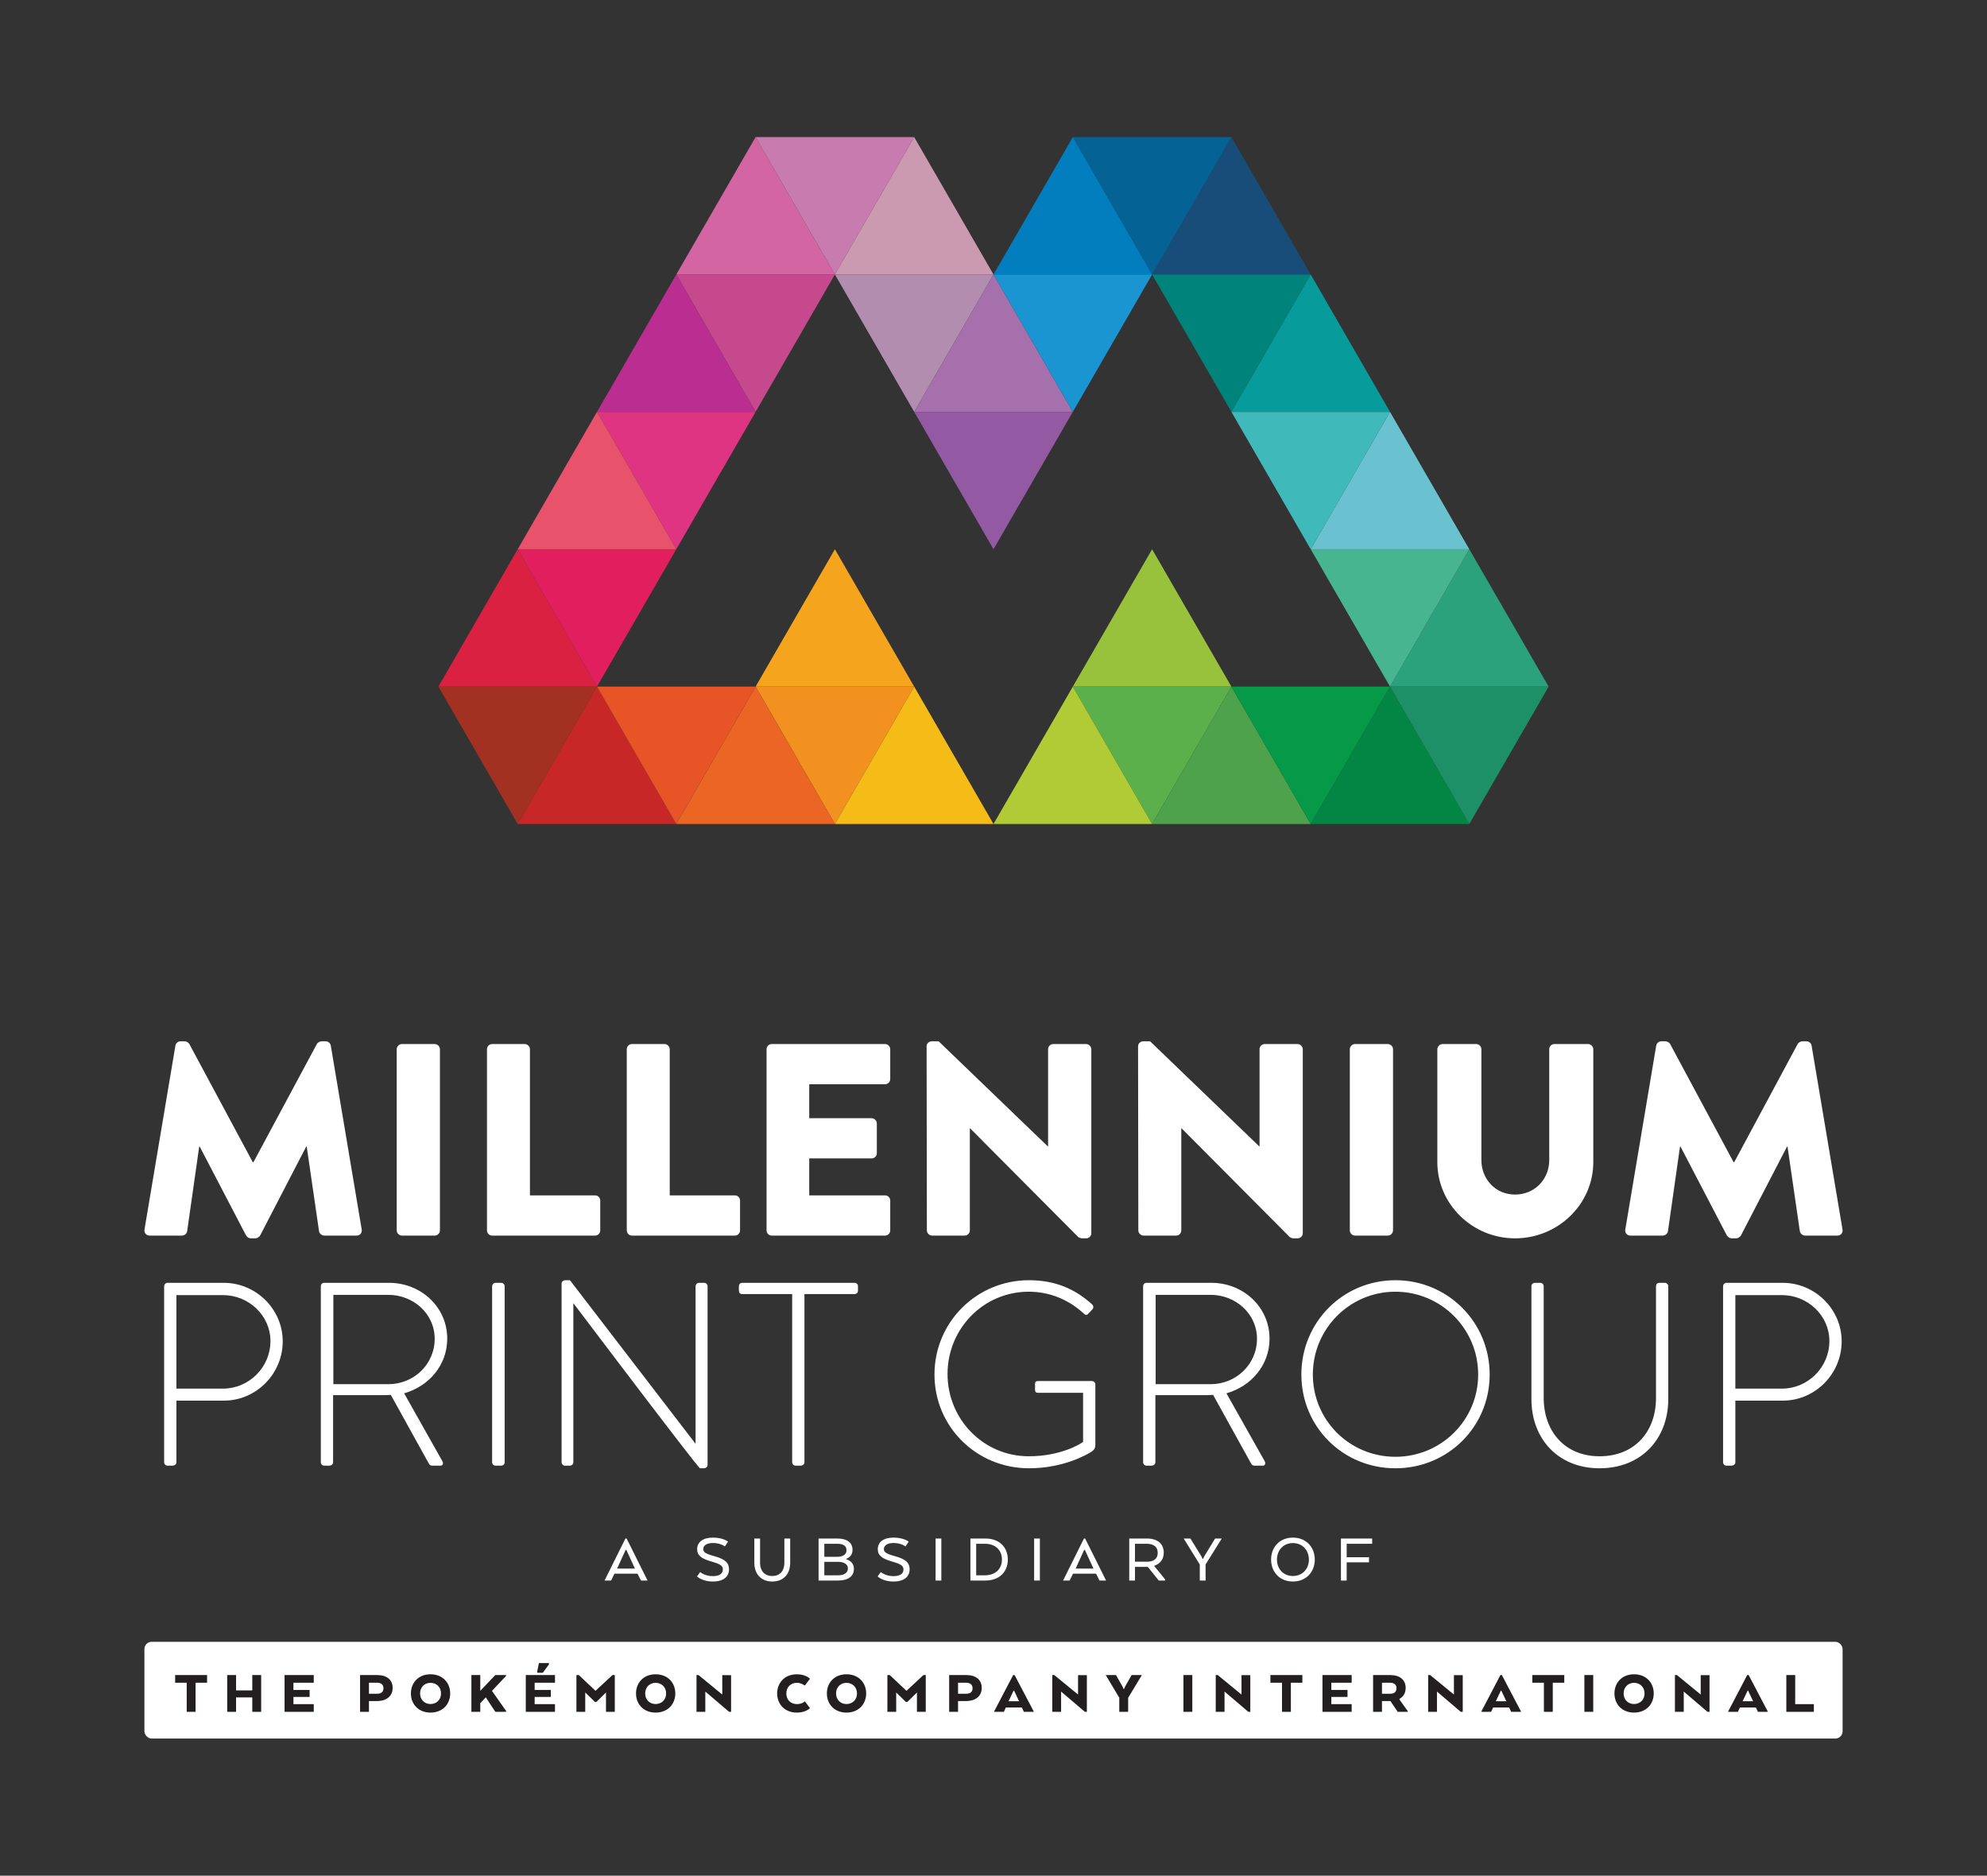 <?xml version="1.0" encoding="UTF-8"?>
<svg id="Layer_1" xmlns="http://www.w3.org/2000/svg" width="378.904" height="357.621" version="1.1" viewBox="0 0 378.904 357.621">
  <rect x="0" y="0" width="378.904" height="357.621" fill="#333333" stroke="none"/>
  <!-- Generator: Adobe Illustrator 29.7.1, SVG Export Plug-In . SVG Version: 2.1.1 Build 8)  -->
  <defs>
    <style>
      .st0 {
        fill: #e75425;
      }

      .st1 {
        fill: #cc9ab0;
      }

      .st2 {
        fill: #db2142;
      }

      .st3 {
        fill: #e9526b;
      }

      .st4 {
        fill: #eb6624;
      }

      .st5 {
        fill: #a23122;
      }

      .st6 {
        fill: #4fa24c;
      }

      .st7 {
        fill: #1e9067;
      }

      .st8 {
        fill: #00837b;
      }

      .st9 {
        fill: #40b9ba;
      }

      .st10 {
        fill: #231f20;
      }

      .st11 {
        fill: #1b94d2;
      }

      .st12 {
        fill: #b1cb36;
      }

      .st13 {
        fill: #174d78;
      }

      .st14 {
        fill: #059948;
      }

      .st15 {
        fill: #f29020;
      }

      .st16 {
        fill: #de3482;
      }

      .st17 {
        fill: #a670ac;
      }

      .st18 {
        fill: #48b591;
      }

      .st19 {
        fill: #c82727;
      }

      .st20 {
        fill: #038543;
      }

      .st21 {
        fill: #98c23c;
      }

      .st22 {
        fill: #fff;
      }

      .st23 {
        fill: #056295;
      }

      .st24 {
        fill: #b28daf;
      }

      .st25 {
        fill: #9359a3;
      }

      .st26 {
        fill: #5bb04c;
      }

      .st27 {
        fill: #c87baf;
      }

      .st28 {
        fill: #079c9b;
      }

      .st29 {
        fill: #d465a3;
      }

      .st30 {
        fill: #027dbe;
      }

      .st31 {
        fill: #f4a41d;
      }

      .st32 {
        fill: #b92e90;
      }

      .st33 {
        fill: #f5bc18;
      }

      .st34 {
        fill: #c7498d;
      }

      .st35 {
        fill: #e11f5f;
      }

      .st36 {
        fill: #6ac2d0;
      }

      .st37 {
        fill: #2ba17c;
      }
    </style>
  </defs>
  <g>
    <path class="st22" d="M33.447,199.374c.052-.469.521-.835.939-.835h.835c.26,0,.73.209.887.522l12.104,22.539h.105l12.104-22.539c.156-.313.626-.522.887-.522h.834c.418,0,.887.366.94.835l5.895,35.061c.104.678-.365,1.148-.991,1.148h-6.156c-.47,0-.939-.418-.992-.835l-2.347-16.122h-.105l-8.765,16.905c-.157.313-.627.574-.887.574h-.939c-.314,0-.731-.261-.887-.574l-8.818-16.905h-.104l-2.296,16.122c-.052.417-.469.835-.991.835h-6.157c-.626,0-1.096-.47-.991-1.148l5.896-35.061ZM75.649,234.593c0,.52.47.991.992.991h6.261c.522,0,.991-.471.991-.991v-34.541c0-.52-.469-.991-.991-.991h-6.261c-.522,0-.992.471-.992.991v34.541ZM92.863,234.593c0,.52.418.991.992.991h19.617c.575,0,.991-.471.991-.991v-5.687c0-.523-.416-.992-.991-.992h-12.417v-27.862c0-.52-.469-.991-.991-.991h-6.209c-.574,0-.992.471-.992.991v34.541ZM119.52,234.593c0,.52.418.991.992.991h19.617c.575,0,.991-.471.991-.991v-5.687c0-.523-.416-.992-.991-.992h-12.417v-27.862c0-.52-.469-.991-.991-.991h-6.209c-.574,0-.992.471-.992.991v34.541ZM146.176,234.593c0,.52.418.991.992.991h21.599c.575,0,.993-.471.993-.991v-5.687c0-.523-.418-.992-.993-.992h-14.451v-7.044h11.895c.522,0,.992-.416.992-.992v-5.687c0-.52-.47-.99-.992-.99h-11.895v-6.47h14.451c.575,0,.993-.469.993-.992v-5.687c0-.52-.418-.991-.993-.991h-21.599c-.574,0-.992.471-.992.991v34.541ZM176.746,234.592c0,.521.471.991.992.991h6.209c.574,0,.991-.47.991-.991v-19.462h.052l20.609,20.714c.105.104.523.261.679.261h.834c.522,0,.991-.418.991-.94v-35.113c0-.521-.469-.991-.991-.991h-6.261c-.574,0-.99.47-.99.991v18.522h-.053l-20.818-20.035h-1.305c-.521,0-.991.417-.991.94l.052,35.113ZM217.07,234.592c0,.521.471.991.993.991h6.208c.575,0,.992-.47.992-.991v-19.462h.051l20.61,20.714c.103.104.521.261.679.261h.834c.521,0,.991-.418.991-.94v-35.113c0-.521-.47-.991-.991-.991h-6.262c-.573,0-.991.47-.991.991v18.522h-.052l-20.817-20.035h-1.305c-.522,0-.991.417-.991.94l.051,35.113ZM257.396,234.593c0,.52.47.991.992.991h6.261c.522,0,.991-.471.991-.991v-34.541c0-.52-.469-.991-.991-.991h-6.261c-.522,0-.992.471-.992.991v34.541ZM274.089,221.6c0,7.932,6.627,14.505,14.817,14.505,8.243,0,14.921-6.573,14.921-14.505v-21.548c0-.52-.468-.991-.99-.991h-6.417c-.574,0-.992.471-.992.991v21.132c0,3.652-2.765,6.574-6.522,6.574-3.705,0-6.417-2.922-6.417-6.574v-21.132c0-.52-.418-.991-.991-.991h-6.418c-.522,0-.991.471-.991.991v21.548ZM309.927,234.435c-.104.678.365,1.148.991,1.148h6.156c.522,0,.94-.418.991-.835l2.296-16.122h.105l8.817,16.905c.156.313.574.574.888.574h.939c.26,0,.73-.261.886-.574l8.767-16.905h.103l2.348,16.122c.053.417.522.835.992.835h6.155c.627,0,1.096-.47.992-1.148l-5.895-35.061c-.053-.469-.522-.835-.94-.835h-.835c-.26,0-.731.209-.887.522l-12.104,22.539h-.105l-12.104-22.539c-.156-.313-.626-.522-.887-.522h-.835c-.418,0-.886.366-.938.835l-5.896,35.061Z"/>
    <path class="st22" d="M31.301,245.235c0-.348.299-.646.647-.646h10.708c6.175,0,11.256,5.029,11.256,11.155,0,6.227-5.081,11.306-11.207,11.306h-9.064v11.754c0,.349-.299.647-.797.647h-.896c-.348,0-.647-.298-.647-.647v-33.569ZM42.556,264.758c4.882,0,9.015-4.034,9.015-9.063,0-4.882-4.133-8.766-9.065-8.766h-8.865v17.829h8.915ZM61.179,245.235c0-.348.249-.647.647-.647h12.352c6.076,0,11.105,4.582,11.105,10.657,0,5.031-3.486,9.065-8.217,10.41l7.271,12.9c.249.398.15.896-.348.896h-1.545c-.348,0-.547-.15-.697-.448l-7.221-13.048c-.647.049-1.196.049-1.843.049h-9.164v12.8c0,.349-.299.647-.797.647h-.896c-.349,0-.647-.298-.647-.647v-33.569ZM74.078,263.912c4.781,0,8.814-3.736,8.814-8.667,0-4.73-4.033-8.366-8.864-8.366h-10.46v17.033h10.51ZM93.844,278.804c0,.349.299.647.647.647h1.046c.348,0,.697-.249.697-.647v-33.569c0-.348-.299-.646-.648-.646h-1.095c-.348,0-.647.298-.647.646v33.569ZM107.09,278.804c0,.349.299.647.647.647h.946c.349,0,.647-.298.647-.647v-30.281h.05c23.658,31.276,24.056,31.426,24.106,31.426h.647c.398,0,.797-.2.797-.647v-34.067c0-.348-.299-.646-.647-.646h-.996c-.349,0-.647.298-.647.646v29.983h-.05l-23.907-31.127h-.846c-.398,0-.747.248-.747.646v34.067ZM151.059,278.803c0,.349.299.648.648.648h.896c.498,0,.797-.299.797-.648v-32.074h9.563c.398,0,.646-.298.646-.646v-.849c0-.348-.248-.646-.646-.646h-21.417c-.348,0-.647.248-.647.646v.748c0,.449.149.747.647.747h9.513v32.074ZM196.226,244.09c-10.012,0-18.03,8.018-18.03,17.98s8.018,17.878,18.03,17.878c6.524,0,11.056-2.59,11.952-3.188.398-.298.696-.547.696-1.293v-11.556c0-.298-.298-.597-.646-.597h-10.21c-.548,0-.648.199-.648.597v.996c0,.449.1.649.648.649h8.517v9.363c-.498.398-4.284,2.739-10.359,2.739-8.667,0-15.489-7.073-15.489-15.688s6.822-15.689,15.489-15.689c4.084,0,7.719,1.593,10.508,4.184.299.298.548.348.846,0,.25-.25.548-.548.798-.848.248-.248.198-.647-.05-.897-3.238-2.938-7.022-4.63-12.052-4.63M217.984,245.235c0-.348.248-.647.646-.647h12.353c6.076,0,11.106,4.582,11.106,10.657,0,5.031-3.486,9.065-8.218,10.41l7.271,12.9c.249.398.15.896-.348.896h-1.545c-.348,0-.548-.15-.696-.448l-7.222-13.048c-.648.049-1.197.049-1.843.049h-9.165v12.8c0,.349-.298.647-.796.647h-.897c-.348,0-.646-.298-.646-.647v-33.569ZM230.883,263.912c4.78,0,8.814-3.736,8.814-8.667,0-4.73-4.034-8.366-8.864-8.366h-10.46v17.033h10.51ZM266.087,244.091c10.012,0,17.98,8.018,17.98,17.98s-7.968,17.878-17.98,17.878c-9.961,0-17.929-7.868-17.929-17.878s7.968-17.98,17.929-17.98M266.087,277.757c8.717,0,15.787-6.972,15.787-15.686s-7.07-15.789-15.787-15.789-15.738,7.072-15.738,15.789,7.023,15.686,15.738,15.686M292.029,266.751c0,7.62,5.128,13.198,12.999,13.198,7.918,0,13.098-5.578,13.098-13.198v-21.516c0-.348-.299-.646-.647-.646h-.997c-.498,0-.698.248-.698.646v21.317c0,6.425-4.083,11.106-10.756,11.106-6.624,0-10.659-4.731-10.659-11.156v-21.267c0-.348-.299-.646-.648-.646h-1.046c-.348,0-.646.298-.646.646v21.516ZM328.577,245.235c0-.348.3-.646.648-.646h10.707c6.176,0,11.257,5.029,11.257,11.155,0,6.227-5.081,11.306-11.208,11.306h-9.064v11.754c0,.349-.298.647-.796.647h-.896c-.348,0-.648-.298-.648-.647v-33.569ZM339.833,264.758c4.881,0,9.015-4.034,9.015-9.063,0-4.882-4.134-8.766-9.065-8.766h-8.866v17.829h8.916Z"/>
    <g>
      <g>
        <polygon class="st31" points="144.084 130.912 159.206 104.72 174.329 130.912 144.084 130.912"/>
        <polygon class="st15" points="174.329 130.912 159.207 157.106 144.084 130.912 174.329 130.912"/>
        <polygon class="st33" points="159.207 157.106 174.329 130.912 189.452 157.106 159.207 157.106"/>
        <polygon class="st4" points="128.963 157.106 144.084 130.912 159.207 157.106 128.963 157.106"/>
      </g>
      <polygon class="st19" points="98.718 157.107 113.84 130.914 128.963 157.107 98.718 157.107"/>
      <polygon class="st0" points="144.084 130.913 128.963 157.106 113.84 130.913 144.084 130.913"/>
      <polygon class="st2" points="83.596 130.913 98.718 104.721 113.841 130.913 83.596 130.913"/>
      <polygon class="st5" points="113.841 130.913 98.719 157.106 83.596 130.913 113.841 130.913"/>
      <polygon class="st29" points="144.084 26.143 159.206 52.335 128.963 52.335 144.084 26.143"/>
      <polygon class="st27" points="159.207 52.335 144.085 26.143 174.329 26.143 159.207 52.335"/>
      <polygon class="st34" points="144.084 78.529 128.963 52.335 159.206 52.335 144.084 78.529"/>
      <polygon class="st16" points="128.963 104.721 113.841 78.529 144.084 78.529 128.963 104.721"/>
      <polygon class="st32" points="128.963 52.335 144.084 78.529 113.841 78.529 128.963 52.335"/>
      <polygon class="st3" points="113.841 78.529 128.963 104.721 98.719 104.721 113.841 78.529"/>
      <polygon class="st35" points="113.841 130.913 98.719 104.721 128.963 104.721 113.841 130.913"/>
      <polygon class="st1" points="159.207 52.335 174.329 26.143 189.452 52.335 159.207 52.335"/>
      <polygon class="st24" points="189.452 52.335 174.33 78.529 159.207 52.335 189.452 52.335"/>
      <polygon class="st17" points="174.329 78.529 189.451 52.335 204.574 78.529 174.329 78.529"/>
      <polygon class="st25" points="204.574 78.529 189.452 104.721 174.329 78.529 204.574 78.529"/>
      <g>
        <polygon class="st21" points="234.819 130.913 219.697 104.721 204.574 130.913 234.819 130.913"/>
        <polygon class="st26" points="204.574 130.913 219.696 157.107 234.819 130.913 204.574 130.913"/>
        <polygon class="st12" points="219.697 157.106 204.575 130.912 189.451 157.106 219.697 157.106"/>
        <polygon class="st6" points="249.941 157.106 234.819 130.912 219.696 157.106 249.941 157.106"/>
      </g>
      <polygon class="st20" points="280.186 157.107 265.064 130.914 249.941 157.107 280.186 157.107"/>
      <polygon class="st14" points="234.819 130.913 249.941 157.106 265.064 130.913 234.819 130.913"/>
      <polygon class="st37" points="295.309 130.913 280.187 104.721 265.064 130.913 295.309 130.913"/>
      <polygon class="st7" points="265.064 130.913 280.186 157.106 295.309 130.913 265.064 130.913"/>
      <polygon class="st13" points="234.819 26.143 219.697 52.335 249.941 52.335 234.819 26.143"/>
      <polygon class="st23" points="219.697 52.335 234.818 26.143 204.575 26.143 219.697 52.335"/>
      <polygon class="st8" points="234.819 78.529 249.941 52.335 219.697 52.335 234.819 78.529"/>
      <polygon class="st9" points="249.941 104.721 265.063 78.529 234.819 78.529 249.941 104.721"/>
      <polygon class="st28" points="249.941 52.335 234.819 78.529 265.063 78.529 249.941 52.335"/>
      <polygon class="st36" points="265.064 78.529 249.942 104.721 280.186 104.721 265.064 78.529"/>
      <polygon class="st18" points="265.064 130.913 280.186 104.721 249.942 104.721 265.064 130.913"/>
      <polygon class="st30" points="219.697 52.335 204.575 26.143 189.451 52.335 219.697 52.335"/>
      <polygon class="st11" points="189.452 52.335 204.574 78.529 219.697 52.335 189.452 52.335"/>
    </g>
  </g>
  <g>
    <rect class="st22" x="27.537" y="313.034" width="323.83" height="18.444" rx="1.378" ry="1.378"/>
    <path class="st22" d="M119.49,293.341l3.992,8.011h-1.255l-.654-1.309h-4.393l-.654,1.309h-1.242l3.979-8.011h.227ZM119.303,295.504l-1.562,3.431-.08.134h3.432l-.08-.134-1.576-3.431h-.133ZM135.918,300.511c1.349,0,1.923-.521,1.923-1.269,0-.681-.454-1.028-2.109-1.495-1.923-.548-2.79-1.136-2.79-2.377,0-1.375,1.121-2.203,3.004-2.203,2.003,0,2.884.774,2.884.774l-.601.908s-.814-.654-2.283-.654c-1.082,0-1.843.414-1.843,1.161,0,.602.494.908,2.109,1.349,2.097.574,2.804,1.282,2.804,2.497,0,1.321-.935,2.336-3.084,2.336-2.069,0-3.018-.975-3.018-.975l.601-.827s.882.774,2.403.774ZM143.844,297.988v-4.646h1.095v4.646c0,1.429.774,2.496,2.323,2.496s2.31-1.067,2.31-2.496v-4.646h1.108v4.646c0,2.083-1.242,3.551-3.418,3.551-2.149,0-3.418-1.468-3.418-3.551ZM159.847,301.352h-3.752v-8.011h3.604c1.789,0,2.871.747,2.871,2.163,0,.841-.454,1.429-1.188,1.695v.094c.854.254,1.455.881,1.455,1.815,0,1.509-1.215,2.243-2.99,2.243ZM159.673,294.342h-2.483v2.483h2.483c1.081,0,1.749-.48,1.749-1.241,0-.868-.654-1.242-1.749-1.242ZM157.19,300.351h2.697c1.001,0,1.802-.441,1.802-1.309,0-.788-.734-1.215-1.695-1.255h-2.804v2.563ZM170.362,300.511c1.349,0,1.923-.521,1.923-1.269,0-.681-.454-1.028-2.109-1.495-1.923-.548-2.79-1.136-2.79-2.377,0-1.375,1.121-2.203,3.004-2.203,2.003,0,2.884.774,2.884.774l-.601.908s-.814-.654-2.283-.654c-1.082,0-1.843.414-1.843,1.161,0,.602.494.908,2.109,1.349,2.097.574,2.804,1.282,2.804,2.497,0,1.321-.935,2.336-3.084,2.336-2.069,0-3.018-.975-3.018-.975l.601-.827s.882.774,2.403.774ZM178.409,301.352v-8.011h1.095v8.011h-1.095ZM187.924,301.352h-2.87v-8.011h2.87c2.551,0,4.26,1.575,4.26,4.005s-1.709,4.006-4.26,4.006ZM186.149,300.351h1.695c1.829,0,3.218-1.095,3.218-3.005s-1.389-3.004-3.218-3.004h-1.695v6.009ZM197.199,301.352v-8.011h1.095v8.011h-1.095ZM206.928,293.341l3.992,8.011h-1.255l-.654-1.309h-4.393l-.654,1.309h-1.242l3.979-8.011h.227ZM206.742,295.504l-1.562,3.431-.08.134h3.432l-.08-.134-1.576-3.431h-.133ZM221.917,296.038c0,1.281-.708,2.122-1.803,2.496v.054l2.069,2.55v.214h-1.215l-2.096-2.604h-2.443v2.604h-1.095v-8.011h3.351c2.003,0,3.231.948,3.231,2.697ZM218.659,294.342h-2.229v3.418h2.336c1.176,0,2.003-.534,2.003-1.695s-.827-1.723-2.109-1.723ZM232.981,293.341l-3.085,4.939v3.071h-1.107v-3.058l-3.071-4.953h1.282l2.096,3.392.227.493h.08l.241-.493,2.069-3.392h1.269ZM242.386,297.36c0-2.35,1.615-4.192,4.151-4.192,2.564,0,4.18,1.843,4.18,4.192,0,2.323-1.615,4.179-4.18,4.179-2.536,0-4.151-1.855-4.151-4.179ZM249.595,297.36c0-1.749-1.188-3.15-3.058-3.15-1.842,0-3.03,1.401-3.03,3.15,0,1.735,1.188,3.124,3.03,3.124,1.87,0,3.058-1.389,3.058-3.124ZM261.659,293.341v1.001h-4.859v2.563h4.259v.975h-4.259v3.472h-1.095v-8.011h5.954Z"/>
    <path class="st10" d="M39.491,319.375v1.459h-2.194v5.545h-1.693v-5.545h-2.206v-1.459h6.093ZM48.109,326.379v-2.743h-3.093v2.743h-1.692v-7.004h1.692v2.93h3.093v-2.93h1.693v7.004h-1.693ZM55.957,323.542v1.378h3.875v1.459h-5.568v-7.004h5.568v1.459h-3.875v1.378h3.082v1.33h-3.082ZM74.873,321.815c0,1.646-1.272,2.521-3.012,2.521h-1.506v2.043h-1.692v-7.004h3.315c1.773,0,2.895.91,2.895,2.439ZM71.896,320.834h-1.541v2.102h1.553c.782,0,1.214-.351,1.214-1.051,0-.677-.443-1.051-1.226-1.051ZM78.355,322.877c0-2.008,1.412-3.653,3.735-3.653,2.346,0,3.758,1.646,3.758,3.653s-1.412,3.653-3.758,3.653c-2.323,0-3.735-1.646-3.735-3.653ZM84.098,322.877c0-1.214-.876-2.02-2.008-2.02-1.109,0-1.984.806-1.984,2.02s.875,2.02,1.984,2.02c1.132,0,2.008-.806,2.008-2.02ZM94.445,319.375h2.065v.152l-2.696,2.859,2.696,3.829v.163h-2.054c-.619-.91-1.215-1.833-1.821-2.755l-1.051,1.121v1.634h-1.692v-7.004h1.692v3.012l2.86-3.012ZM101.954,323.542v1.378h3.876v1.459h-5.568v-7.004h5.568v1.459h-3.876v1.378h3.082v1.33h-3.082ZM102.444,318.932v-.257l.327-1.588h1.902v.257l-1.155,1.588h-1.074ZM113.736,324.489h-.292l-1.845-1.798v3.688h-1.681v-7.004h.455l3.187,3,3.233-3h.444v7.004h-1.682v-3.677l-1.82,1.786ZM121.281,322.877c0-2.008,1.412-3.653,3.735-3.653,2.346,0,3.758,1.646,3.758,3.653s-1.412,3.653-3.758,3.653c-2.323,0-3.735-1.646-3.735-3.653ZM127.024,322.877c0-1.214-.876-2.02-2.008-2.02-1.109,0-1.984.806-1.984,2.02s.875,2.02,1.984,2.02c1.132,0,2.008-.806,2.008-2.02ZM139.027,326.379l-4.529-3.863v3.863h-1.681v-7.004h.385l4.529,3.712v-3.7h1.681v6.992h-.385ZM151.956,326.531c-2.347,0-3.759-1.646-3.759-3.653s1.412-3.653,3.759-3.653c1.728,0,2.497.852,2.497.852l-.969,1.296s-.724-.525-1.506-.525c-1.19,0-2.03.817-2.03,2.031s.84,2.031,2.03,2.031c.992,0,1.506-.525,1.506-.525l.969,1.296s-.781.852-2.497.852ZM157.678,322.877c0-2.008,1.412-3.653,3.735-3.653,2.346,0,3.759,1.646,3.759,3.653s-1.413,3.653-3.759,3.653c-2.323,0-3.735-1.646-3.735-3.653ZM163.422,322.877c0-1.214-.876-2.02-2.008-2.02-1.109,0-1.984.806-1.984,2.02s.875,2.02,1.984,2.02c1.132,0,2.008-.806,2.008-2.02ZM173.033,324.489h-.292l-1.845-1.798v3.688h-1.681v-7.004h.455l3.187,3,3.233-3h.444v7.004h-1.682v-3.677l-1.82,1.786ZM187.208,321.815c0,1.646-1.272,2.521-3.012,2.521h-1.506v2.043h-1.692v-7.004h3.315c1.773,0,2.895.91,2.895,2.439ZM184.231,320.834h-1.541v2.102h1.553c.782,0,1.214-.351,1.214-1.051,0-.677-.443-1.051-1.226-1.051ZM193.48,319.375l3.677,7.004h-1.914l-.386-.829h-3.046l-.374.829h-1.902l3.665-7.004h.28ZM193.282,322.34l-.864,1.833-.104.187h2.03l-.104-.187-.864-1.833h-.093ZM206.872,326.379l-4.529-3.863v3.863h-1.681v-7.004h.385l4.529,3.712v-3.7h1.681v6.992h-.385ZM217.744,319.375l-2.615,4.331v2.673h-1.692v-2.685l-2.58-4.319h1.95l1.214,2.125.245.536h.069l.245-.536,1.215-2.125h1.949ZM225.674,326.379v-7.004h1.692v7.004h-1.692ZM238.039,326.379l-4.529-3.863v3.863h-1.681v-7.004h.385l4.529,3.712v-3.7h1.681v6.992h-.385ZM248.35,319.375v1.459h-2.194v5.545h-1.692v-5.545h-2.207v-1.459h6.094ZM253.875,323.542v1.378h3.876v1.459h-5.568v-7.004h5.568v1.459h-3.876v1.378h3.082v1.33h-3.082ZM265.143,319.375c1.774,0,2.906.91,2.906,2.439,0,.98-.443,1.682-1.167,2.09v.151l1.575,2.206v.117h-1.926l-1.377-2.043h-1.623v2.043h-1.692v-7.004h3.304ZM265.073,320.834h-1.541v2.102h1.553c.782,0,1.214-.351,1.214-1.051,0-.677-.443-1.051-1.226-1.051ZM278.547,326.379l-4.529-3.863v3.863h-1.681v-7.004h.385l4.529,3.712v-3.7h1.681v6.992h-.385ZM286.395,319.375l3.677,7.004h-1.914l-.386-.829h-3.046l-.374.829h-1.902l3.665-7.004h.28ZM286.197,322.34l-.864,1.833-.104.187h2.03l-.104-.187-.864-1.833h-.093ZM298.294,319.375v1.459h-2.194v5.545h-1.692v-5.545h-2.207v-1.459h6.094ZM302.126,326.379v-7.004h1.692v7.004h-1.692ZM307.86,322.877c0-2.008,1.412-3.653,3.735-3.653,2.346,0,3.759,1.646,3.759,3.653s-1.413,3.653-3.759,3.653c-2.323,0-3.735-1.646-3.735-3.653ZM313.603,322.877c0-1.214-.876-2.02-2.008-2.02-1.109,0-1.984.806-1.984,2.02s.875,2.02,1.984,2.02c1.132,0,2.008-.806,2.008-2.02ZM325.606,326.379l-4.529-3.863v3.863h-1.681v-7.004h.385l4.529,3.712v-3.7h1.681v6.992h-.385ZM333.455,319.375l3.677,7.004h-1.914l-.386-.829h-3.046l-.374.829h-1.902l3.665-7.004h.28ZM333.256,322.34l-.864,1.833-.104.187h2.03l-.104-.187-.864-1.833h-.093ZM340.637,319.375h1.692v5.545h3.561v1.459h-5.253v-7.004Z"/>
  </g>
</svg>